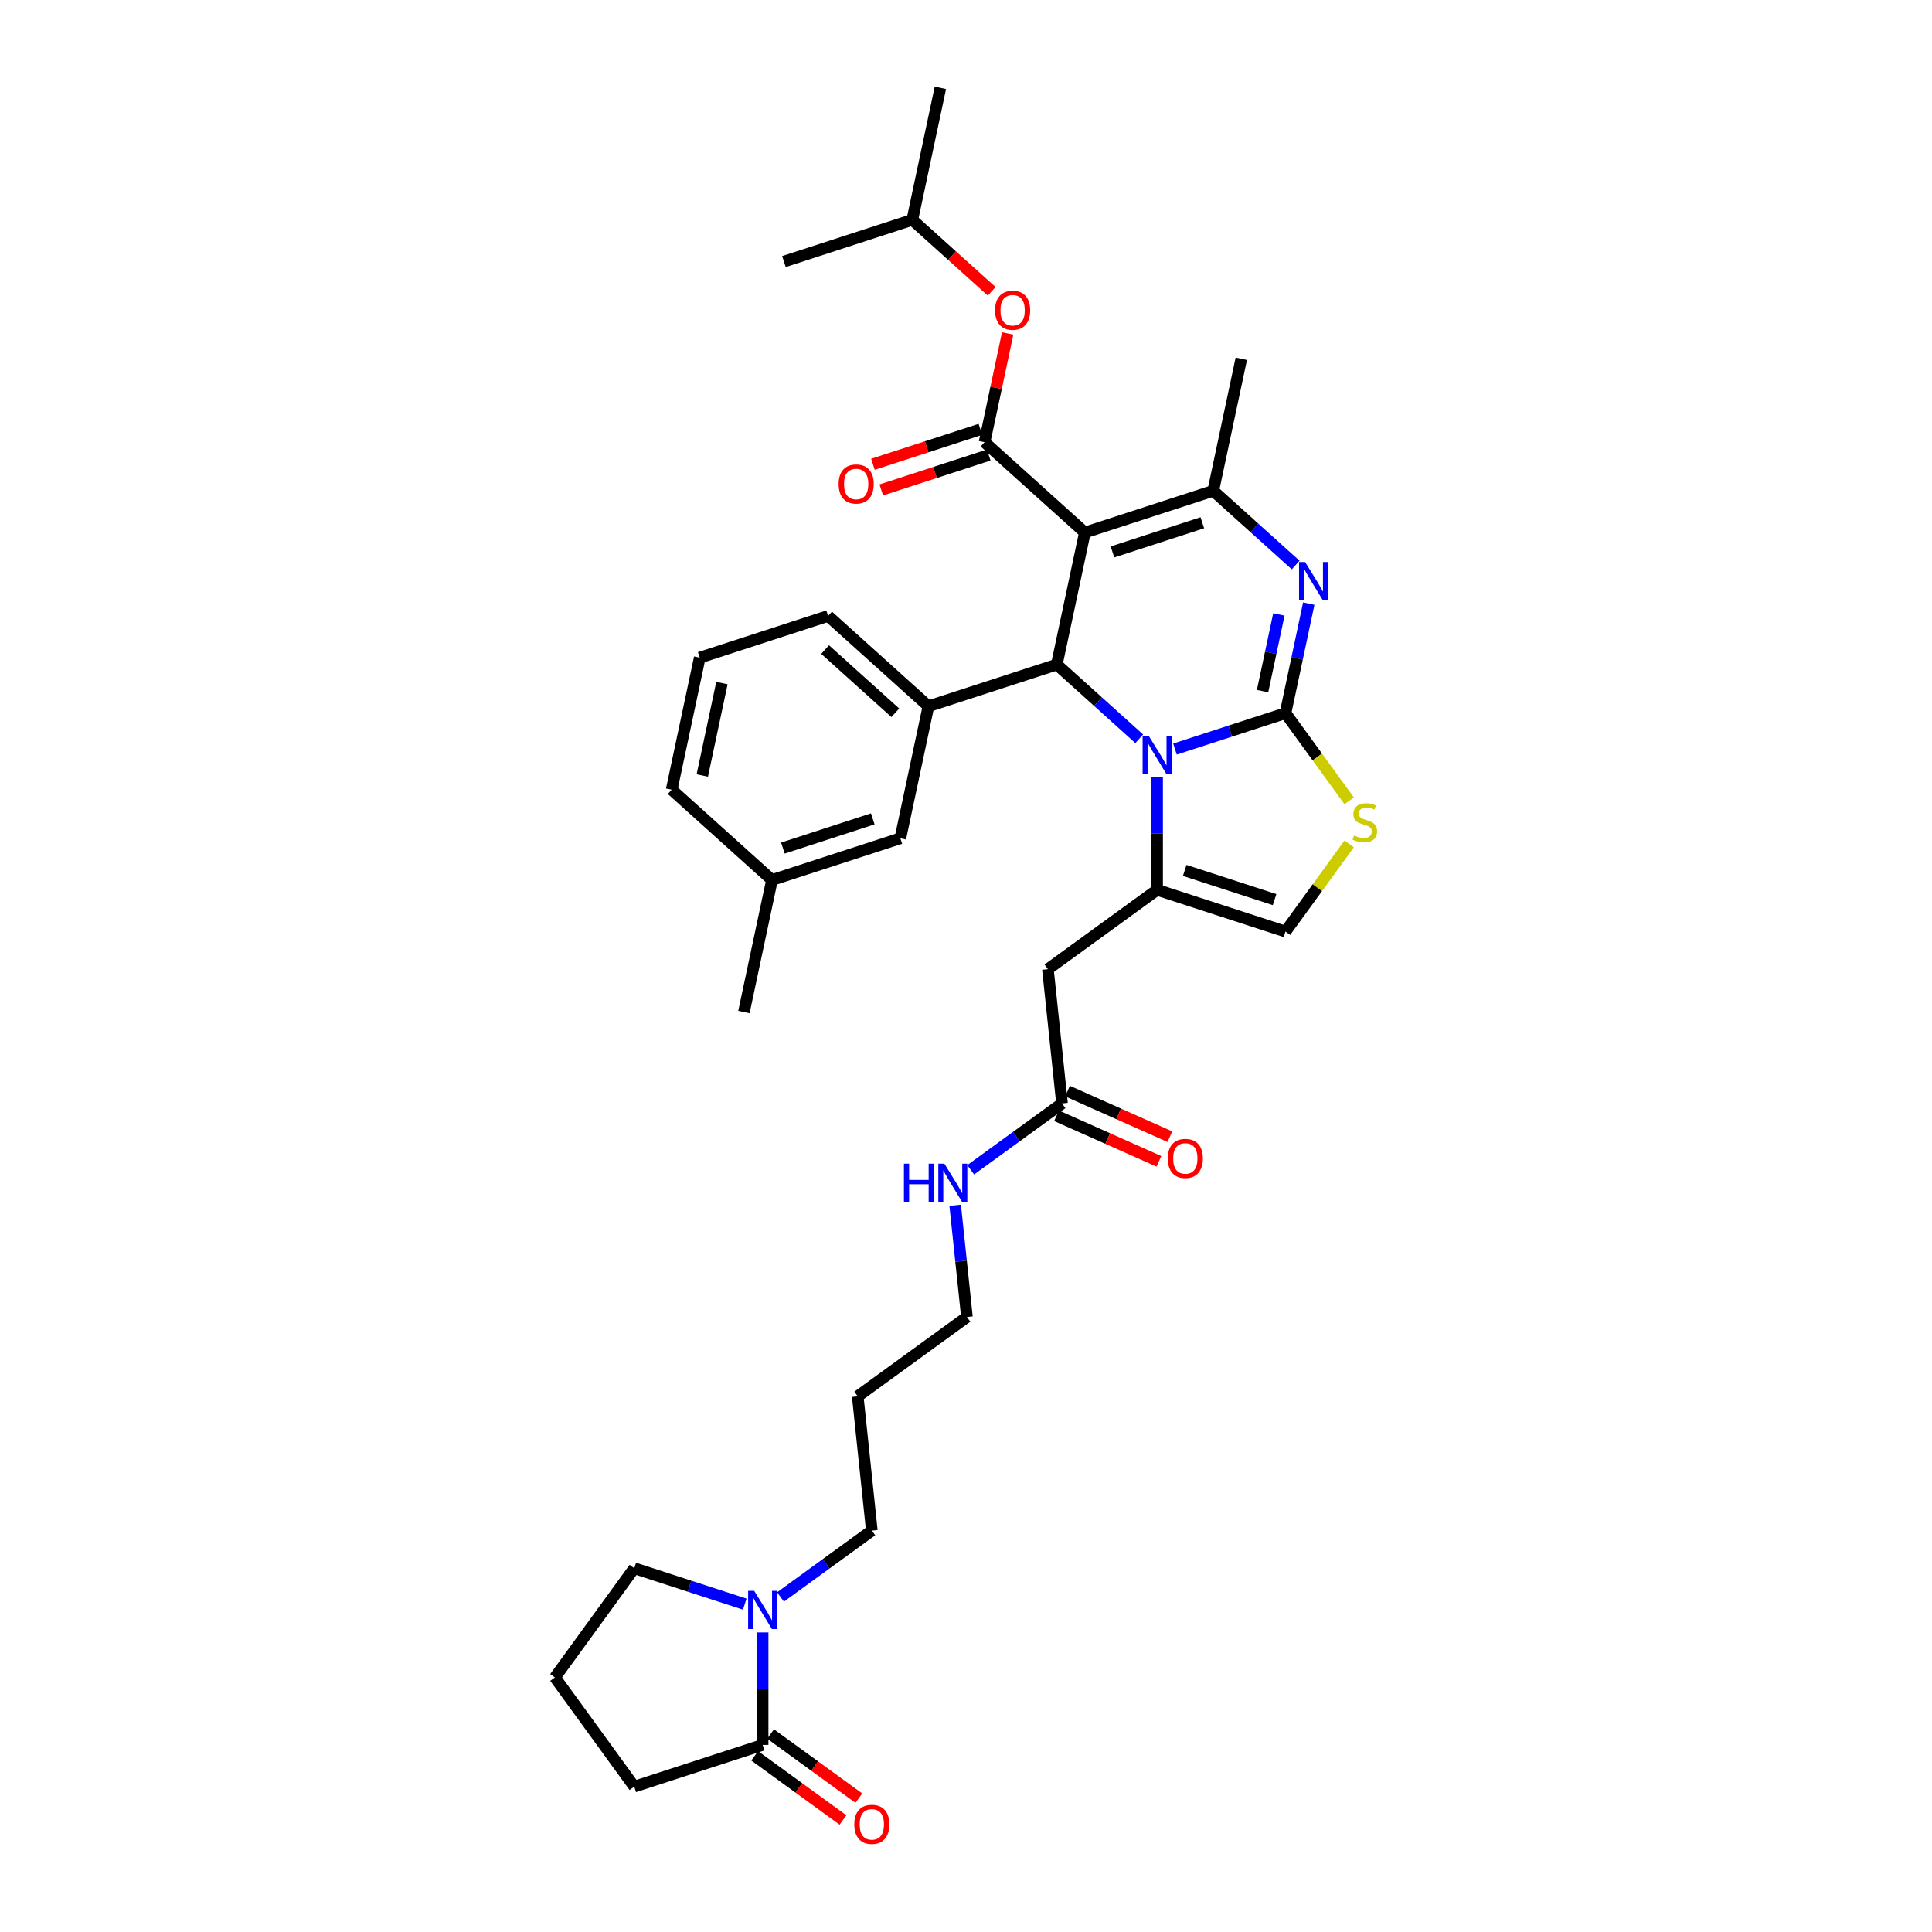 <?xml version='1.0' encoding='iso-8859-1'?>
<svg version='1.1' baseProfile='full'
              xmlns='http://www.w3.org/2000/svg'
                      xmlns:rdkit='http://www.rdkit.org/xml'
                      xmlns:xlink='http://www.w3.org/1999/xlink'
                  xml:space='preserve'
width='1000px' height='1000px' viewBox='0 0 1000 1000'>
<!-- END OF HEADER -->
<rect style='opacity:1.0;fill:#FFFFFF;stroke:none' width='1000' height='1000' x='0' y='0'> </rect>
<path class='bond-0' d='M 403.987,826.58 L 427.624,809.408' style='fill:none;fill-rule:evenodd;stroke:#0000FF;stroke-width:6px;stroke-linecap:butt;stroke-linejoin:miter;stroke-opacity:1' />
<path class='bond-0' d='M 427.624,809.408 L 451.26,792.235' style='fill:none;fill-rule:evenodd;stroke:#000000;stroke-width:6px;stroke-linecap:butt;stroke-linejoin:miter;stroke-opacity:1' />
<path class='bond-1' d='M 394.737,844.941 L 394.737,874.054' style='fill:none;fill-rule:evenodd;stroke:#0000FF;stroke-width:6px;stroke-linecap:butt;stroke-linejoin:miter;stroke-opacity:1' />
<path class='bond-1' d='M 394.737,874.054 L 394.737,903.167' style='fill:none;fill-rule:evenodd;stroke:#000000;stroke-width:6px;stroke-linecap:butt;stroke-linejoin:miter;stroke-opacity:1' />
<path class='bond-2' d='M 385.487,830.295 L 356.889,821.003' style='fill:none;fill-rule:evenodd;stroke:#0000FF;stroke-width:6px;stroke-linecap:butt;stroke-linejoin:miter;stroke-opacity:1' />
<path class='bond-2' d='M 356.889,821.003 L 328.291,811.711' style='fill:none;fill-rule:evenodd;stroke:#000000;stroke-width:6px;stroke-linecap:butt;stroke-linejoin:miter;stroke-opacity:1' />
<path class='bond-3' d='M 549.699,571.136 L 526.063,588.309' style='fill:none;fill-rule:evenodd;stroke:#000000;stroke-width:6px;stroke-linecap:butt;stroke-linejoin:miter;stroke-opacity:1' />
<path class='bond-3' d='M 526.063,588.309 L 502.427,605.482' style='fill:none;fill-rule:evenodd;stroke:#0000FF;stroke-width:6px;stroke-linecap:butt;stroke-linejoin:miter;stroke-opacity:1' />
<path class='bond-4' d='M 546.858,577.519 L 573.356,589.316' style='fill:none;fill-rule:evenodd;stroke:#000000;stroke-width:6px;stroke-linecap:butt;stroke-linejoin:miter;stroke-opacity:1' />
<path class='bond-4' d='M 573.356,589.316 L 599.854,601.114' style='fill:none;fill-rule:evenodd;stroke:#FF0000;stroke-width:6px;stroke-linecap:butt;stroke-linejoin:miter;stroke-opacity:1' />
<path class='bond-4' d='M 552.541,564.753 L 579.039,576.551' style='fill:none;fill-rule:evenodd;stroke:#000000;stroke-width:6px;stroke-linecap:butt;stroke-linejoin:miter;stroke-opacity:1' />
<path class='bond-4' d='M 579.039,576.551 L 605.538,588.349' style='fill:none;fill-rule:evenodd;stroke:#FF0000;stroke-width:6px;stroke-linecap:butt;stroke-linejoin:miter;stroke-opacity:1' />
<path class='bond-5' d='M 549.699,571.136 L 542.396,501.653' style='fill:none;fill-rule:evenodd;stroke:#000000;stroke-width:6px;stroke-linecap:butt;stroke-linejoin:miter;stroke-opacity:1' />
<path class='bond-6' d='M 494.4,623.842 L 497.44,652.764' style='fill:none;fill-rule:evenodd;stroke:#0000FF;stroke-width:6px;stroke-linecap:butt;stroke-linejoin:miter;stroke-opacity:1' />
<path class='bond-6' d='M 497.44,652.764 L 500.48,681.685' style='fill:none;fill-rule:evenodd;stroke:#000000;stroke-width:6px;stroke-linecap:butt;stroke-linejoin:miter;stroke-opacity:1' />
<path class='bond-7' d='M 451.26,792.235 L 443.957,722.752' style='fill:none;fill-rule:evenodd;stroke:#000000;stroke-width:6px;stroke-linecap:butt;stroke-linejoin:miter;stroke-opacity:1' />
<path class='bond-8' d='M 677.417,312.431 L 671.392,340.781' style='fill:none;fill-rule:evenodd;stroke:#0000FF;stroke-width:6px;stroke-linecap:butt;stroke-linejoin:miter;stroke-opacity:1' />
<path class='bond-8' d='M 671.392,340.781 L 665.366,369.131' style='fill:none;fill-rule:evenodd;stroke:#000000;stroke-width:6px;stroke-linecap:butt;stroke-linejoin:miter;stroke-opacity:1' />
<path class='bond-8' d='M 661.942,318.031 L 657.724,337.876' style='fill:none;fill-rule:evenodd;stroke:#0000FF;stroke-width:6px;stroke-linecap:butt;stroke-linejoin:miter;stroke-opacity:1' />
<path class='bond-8' d='M 657.724,337.876 L 653.506,357.721' style='fill:none;fill-rule:evenodd;stroke:#000000;stroke-width:6px;stroke-linecap:butt;stroke-linejoin:miter;stroke-opacity:1' />
<path class='bond-9' d='M 670.641,292.463 L 649.306,273.252' style='fill:none;fill-rule:evenodd;stroke:#0000FF;stroke-width:6px;stroke-linecap:butt;stroke-linejoin:miter;stroke-opacity:1' />
<path class='bond-9' d='M 649.306,273.252 L 627.971,254.042' style='fill:none;fill-rule:evenodd;stroke:#000000;stroke-width:6px;stroke-linecap:butt;stroke-linejoin:miter;stroke-opacity:1' />
<path class='bond-10' d='M 546.999,343.971 L 568.334,363.181' style='fill:none;fill-rule:evenodd;stroke:#000000;stroke-width:6px;stroke-linecap:butt;stroke-linejoin:miter;stroke-opacity:1' />
<path class='bond-10' d='M 568.334,363.181 L 589.669,382.392' style='fill:none;fill-rule:evenodd;stroke:#0000FF;stroke-width:6px;stroke-linecap:butt;stroke-linejoin:miter;stroke-opacity:1' />
<path class='bond-11' d='M 546.999,343.971 L 561.525,275.632' style='fill:none;fill-rule:evenodd;stroke:#000000;stroke-width:6px;stroke-linecap:butt;stroke-linejoin:miter;stroke-opacity:1' />
<path class='bond-12' d='M 546.999,343.971 L 480.552,365.561' style='fill:none;fill-rule:evenodd;stroke:#000000;stroke-width:6px;stroke-linecap:butt;stroke-linejoin:miter;stroke-opacity:1' />
<path class='bond-13' d='M 561.525,275.632 L 509.604,228.882' style='fill:none;fill-rule:evenodd;stroke:#000000;stroke-width:6px;stroke-linecap:butt;stroke-linejoin:miter;stroke-opacity:1' />
<path class='bond-14' d='M 561.525,275.632 L 627.971,254.042' style='fill:none;fill-rule:evenodd;stroke:#000000;stroke-width:6px;stroke-linecap:butt;stroke-linejoin:miter;stroke-opacity:1' />
<path class='bond-14' d='M 575.809,285.683 L 622.322,270.57' style='fill:none;fill-rule:evenodd;stroke:#000000;stroke-width:6px;stroke-linecap:butt;stroke-linejoin:miter;stroke-opacity:1' />
<path class='bond-15' d='M 627.971,254.042 L 642.497,185.703' style='fill:none;fill-rule:evenodd;stroke:#000000;stroke-width:6px;stroke-linecap:butt;stroke-linejoin:miter;stroke-opacity:1' />
<path class='bond-16' d='M 608.169,387.715 L 636.768,378.423' style='fill:none;fill-rule:evenodd;stroke:#0000FF;stroke-width:6px;stroke-linecap:butt;stroke-linejoin:miter;stroke-opacity:1' />
<path class='bond-16' d='M 636.768,378.423 L 665.366,369.131' style='fill:none;fill-rule:evenodd;stroke:#000000;stroke-width:6px;stroke-linecap:butt;stroke-linejoin:miter;stroke-opacity:1' />
<path class='bond-17' d='M 598.919,402.36 L 598.919,431.473' style='fill:none;fill-rule:evenodd;stroke:#0000FF;stroke-width:6px;stroke-linecap:butt;stroke-linejoin:miter;stroke-opacity:1' />
<path class='bond-17' d='M 598.919,431.473 L 598.919,460.587' style='fill:none;fill-rule:evenodd;stroke:#000000;stroke-width:6px;stroke-linecap:butt;stroke-linejoin:miter;stroke-opacity:1' />
<path class='bond-18' d='M 665.366,369.131 L 681.853,391.824' style='fill:none;fill-rule:evenodd;stroke:#000000;stroke-width:6px;stroke-linecap:butt;stroke-linejoin:miter;stroke-opacity:1' />
<path class='bond-18' d='M 681.853,391.824 L 698.341,414.518' style='fill:none;fill-rule:evenodd;stroke:#CCCC00;stroke-width:6px;stroke-linecap:butt;stroke-linejoin:miter;stroke-opacity:1' />
<path class='bond-19' d='M 698.341,436.789 L 681.853,459.483' style='fill:none;fill-rule:evenodd;stroke:#CCCC00;stroke-width:6px;stroke-linecap:butt;stroke-linejoin:miter;stroke-opacity:1' />
<path class='bond-19' d='M 681.853,459.483 L 665.366,482.176' style='fill:none;fill-rule:evenodd;stroke:#000000;stroke-width:6px;stroke-linecap:butt;stroke-linejoin:miter;stroke-opacity:1' />
<path class='bond-20' d='M 665.366,482.176 L 598.919,460.587' style='fill:none;fill-rule:evenodd;stroke:#000000;stroke-width:6px;stroke-linecap:butt;stroke-linejoin:miter;stroke-opacity:1' />
<path class='bond-20' d='M 659.717,465.649 L 613.204,450.536' style='fill:none;fill-rule:evenodd;stroke:#000000;stroke-width:6px;stroke-linecap:butt;stroke-linejoin:miter;stroke-opacity:1' />
<path class='bond-21' d='M 598.919,460.587 L 542.396,501.653' style='fill:none;fill-rule:evenodd;stroke:#000000;stroke-width:6px;stroke-linecap:butt;stroke-linejoin:miter;stroke-opacity:1' />
<path class='bond-22' d='M 480.552,365.561 L 428.632,318.811' style='fill:none;fill-rule:evenodd;stroke:#000000;stroke-width:6px;stroke-linecap:butt;stroke-linejoin:miter;stroke-opacity:1' />
<path class='bond-22' d='M 463.414,368.933 L 427.07,336.208' style='fill:none;fill-rule:evenodd;stroke:#000000;stroke-width:6px;stroke-linecap:butt;stroke-linejoin:miter;stroke-opacity:1' />
<path class='bond-23' d='M 480.552,365.561 L 466.026,433.9' style='fill:none;fill-rule:evenodd;stroke:#000000;stroke-width:6px;stroke-linecap:butt;stroke-linejoin:miter;stroke-opacity:1' />
<path class='bond-24' d='M 509.604,228.882 L 515.585,200.742' style='fill:none;fill-rule:evenodd;stroke:#000000;stroke-width:6px;stroke-linecap:butt;stroke-linejoin:miter;stroke-opacity:1' />
<path class='bond-24' d='M 515.585,200.742 L 521.567,172.602' style='fill:none;fill-rule:evenodd;stroke:#FF0000;stroke-width:6px;stroke-linecap:butt;stroke-linejoin:miter;stroke-opacity:1' />
<path class='bond-25' d='M 507.445,222.238 L 479.636,231.273' style='fill:none;fill-rule:evenodd;stroke:#000000;stroke-width:6px;stroke-linecap:butt;stroke-linejoin:miter;stroke-opacity:1' />
<path class='bond-25' d='M 479.636,231.273 L 451.828,240.309' style='fill:none;fill-rule:evenodd;stroke:#FF0000;stroke-width:6px;stroke-linecap:butt;stroke-linejoin:miter;stroke-opacity:1' />
<path class='bond-25' d='M 511.763,235.527 L 483.954,244.563' style='fill:none;fill-rule:evenodd;stroke:#000000;stroke-width:6px;stroke-linecap:butt;stroke-linejoin:miter;stroke-opacity:1' />
<path class='bond-25' d='M 483.954,244.563 L 456.146,253.598' style='fill:none;fill-rule:evenodd;stroke:#FF0000;stroke-width:6px;stroke-linecap:butt;stroke-linejoin:miter;stroke-opacity:1' />
<path class='bond-26' d='M 513.301,150.793 L 492.755,132.293' style='fill:none;fill-rule:evenodd;stroke:#FF0000;stroke-width:6px;stroke-linecap:butt;stroke-linejoin:miter;stroke-opacity:1' />
<path class='bond-26' d='M 492.755,132.293 L 472.209,113.794' style='fill:none;fill-rule:evenodd;stroke:#000000;stroke-width:6px;stroke-linecap:butt;stroke-linejoin:miter;stroke-opacity:1' />
<path class='bond-27' d='M 428.632,318.811 L 362.185,340.401' style='fill:none;fill-rule:evenodd;stroke:#000000;stroke-width:6px;stroke-linecap:butt;stroke-linejoin:miter;stroke-opacity:1' />
<path class='bond-28' d='M 466.026,433.9 L 399.58,455.49' style='fill:none;fill-rule:evenodd;stroke:#000000;stroke-width:6px;stroke-linecap:butt;stroke-linejoin:miter;stroke-opacity:1' />
<path class='bond-28' d='M 451.741,423.849 L 405.229,438.962' style='fill:none;fill-rule:evenodd;stroke:#000000;stroke-width:6px;stroke-linecap:butt;stroke-linejoin:miter;stroke-opacity:1' />
<path class='bond-29' d='M 472.209,113.794 L 486.735,45.455' style='fill:none;fill-rule:evenodd;stroke:#000000;stroke-width:6px;stroke-linecap:butt;stroke-linejoin:miter;stroke-opacity:1' />
<path class='bond-30' d='M 472.209,113.794 L 405.763,135.384' style='fill:none;fill-rule:evenodd;stroke:#000000;stroke-width:6px;stroke-linecap:butt;stroke-linejoin:miter;stroke-opacity:1' />
<path class='bond-31' d='M 362.185,340.401 L 347.659,408.74' style='fill:none;fill-rule:evenodd;stroke:#000000;stroke-width:6px;stroke-linecap:butt;stroke-linejoin:miter;stroke-opacity:1' />
<path class='bond-31' d='M 373.674,353.557 L 363.506,401.395' style='fill:none;fill-rule:evenodd;stroke:#000000;stroke-width:6px;stroke-linecap:butt;stroke-linejoin:miter;stroke-opacity:1' />
<path class='bond-32' d='M 399.58,455.49 L 347.659,408.74' style='fill:none;fill-rule:evenodd;stroke:#000000;stroke-width:6px;stroke-linecap:butt;stroke-linejoin:miter;stroke-opacity:1' />
<path class='bond-33' d='M 399.58,455.49 L 385.054,523.829' style='fill:none;fill-rule:evenodd;stroke:#000000;stroke-width:6px;stroke-linecap:butt;stroke-linejoin:miter;stroke-opacity:1' />
<path class='bond-34' d='M 394.737,903.167 L 328.291,924.757' style='fill:none;fill-rule:evenodd;stroke:#000000;stroke-width:6px;stroke-linecap:butt;stroke-linejoin:miter;stroke-opacity:1' />
<path class='bond-35' d='M 390.63,908.819 L 413.477,925.418' style='fill:none;fill-rule:evenodd;stroke:#000000;stroke-width:6px;stroke-linecap:butt;stroke-linejoin:miter;stroke-opacity:1' />
<path class='bond-35' d='M 413.477,925.418 L 436.324,942.018' style='fill:none;fill-rule:evenodd;stroke:#FF0000;stroke-width:6px;stroke-linecap:butt;stroke-linejoin:miter;stroke-opacity:1' />
<path class='bond-35' d='M 398.844,897.515 L 421.69,914.114' style='fill:none;fill-rule:evenodd;stroke:#000000;stroke-width:6px;stroke-linecap:butt;stroke-linejoin:miter;stroke-opacity:1' />
<path class='bond-35' d='M 421.69,914.114 L 444.537,930.713' style='fill:none;fill-rule:evenodd;stroke:#FF0000;stroke-width:6px;stroke-linecap:butt;stroke-linejoin:miter;stroke-opacity:1' />
<path class='bond-36' d='M 328.291,924.757 L 287.224,868.234' style='fill:none;fill-rule:evenodd;stroke:#000000;stroke-width:6px;stroke-linecap:butt;stroke-linejoin:miter;stroke-opacity:1' />
<path class='bond-37' d='M 287.224,868.234 L 328.291,811.711' style='fill:none;fill-rule:evenodd;stroke:#000000;stroke-width:6px;stroke-linecap:butt;stroke-linejoin:miter;stroke-opacity:1' />
<path class='bond-38' d='M 443.957,722.752 L 500.48,681.685' style='fill:none;fill-rule:evenodd;stroke:#000000;stroke-width:6px;stroke-linecap:butt;stroke-linejoin:miter;stroke-opacity:1' />
<path  class='atom-0' d='M 390.363 823.408
L 396.847 833.888
Q 397.49 834.922, 398.524 836.794
Q 399.558 838.667, 399.614 838.779
L 399.614 823.408
L 402.241 823.408
L 402.241 843.194
L 399.53 843.194
L 392.571 831.736
Q 391.761 830.395, 390.894 828.858
Q 390.056 827.321, 389.805 826.845
L 389.805 843.194
L 387.233 843.194
L 387.233 823.408
L 390.363 823.408
' fill='#0000FF'/>
<path  class='atom-2' d='M 467.871 602.309
L 470.554 602.309
L 470.554 610.721
L 480.671 610.721
L 480.671 602.309
L 483.353 602.309
L 483.353 622.095
L 480.671 622.095
L 480.671 612.957
L 470.554 612.957
L 470.554 622.095
L 467.871 622.095
L 467.871 602.309
' fill='#0000FF'/>
<path  class='atom-2' d='M 488.803 602.309
L 495.287 612.789
Q 495.929 613.823, 496.963 615.696
Q 497.997 617.568, 498.053 617.68
L 498.053 602.309
L 500.68 602.309
L 500.68 622.095
L 497.969 622.095
L 491.011 610.637
Q 490.2 609.296, 489.334 607.759
Q 488.496 606.222, 488.244 605.747
L 488.244 622.095
L 485.673 622.095
L 485.673 602.309
L 488.803 602.309
' fill='#0000FF'/>
<path  class='atom-3' d='M 604.443 599.609
Q 604.443 594.858, 606.79 592.203
Q 609.138 589.548, 613.525 589.548
Q 617.913 589.548, 620.26 592.203
Q 622.608 594.858, 622.608 599.609
Q 622.608 604.416, 620.232 607.154
Q 617.857 609.865, 613.525 609.865
Q 609.165 609.865, 606.79 607.154
Q 604.443 604.444, 604.443 599.609
M 613.525 607.63
Q 616.543 607.63, 618.164 605.617
Q 619.813 603.577, 619.813 599.609
Q 619.813 595.724, 618.164 593.768
Q 616.543 591.784, 613.525 591.784
Q 610.507 591.784, 608.858 593.74
Q 607.237 595.696, 607.237 599.609
Q 607.237 603.605, 608.858 605.617
Q 610.507 607.63, 613.525 607.63
' fill='#FF0000'/>
<path  class='atom-5' d='M 675.518 290.899
L 682.002 301.378
Q 682.644 302.413, 683.678 304.285
Q 684.712 306.157, 684.768 306.269
L 684.768 290.899
L 687.395 290.899
L 687.395 310.685
L 684.684 310.685
L 677.726 299.227
Q 676.915 297.885, 676.049 296.348
Q 675.211 294.811, 674.959 294.336
L 674.959 310.685
L 672.388 310.685
L 672.388 290.899
L 675.518 290.899
' fill='#0000FF'/>
<path  class='atom-9' d='M 594.546 380.828
L 601.029 391.308
Q 601.672 392.342, 602.706 394.214
Q 603.74 396.086, 603.796 396.198
L 603.796 380.828
L 606.423 380.828
L 606.423 400.614
L 603.712 400.614
L 596.753 389.156
Q 595.943 387.814, 595.077 386.277
Q 594.238 384.74, 593.987 384.265
L 593.987 400.614
L 591.416 400.614
L 591.416 380.828
L 594.546 380.828
' fill='#0000FF'/>
<path  class='atom-11' d='M 700.843 432.445
Q 701.066 432.528, 701.988 432.92
Q 702.911 433.311, 703.917 433.562
Q 704.951 433.786, 705.957 433.786
Q 707.829 433.786, 708.919 432.892
Q 710.009 431.969, 710.009 430.377
Q 710.009 429.287, 709.45 428.616
Q 708.919 427.945, 708.081 427.582
Q 707.242 427.219, 705.845 426.799
Q 704.084 426.268, 703.022 425.765
Q 701.988 425.262, 701.234 424.2
Q 700.507 423.138, 700.507 421.35
Q 700.507 418.863, 702.184 417.326
Q 703.889 415.789, 707.242 415.789
Q 709.534 415.789, 712.133 416.878
L 711.49 419.03
Q 709.115 418.052, 707.326 418.052
Q 705.398 418.052, 704.336 418.863
Q 703.274 419.645, 703.302 421.015
Q 703.302 422.076, 703.833 422.719
Q 704.392 423.362, 705.174 423.725
Q 705.985 424.089, 707.326 424.508
Q 709.115 425.067, 710.177 425.626
Q 711.239 426.185, 711.993 427.33
Q 712.776 428.448, 712.776 430.377
Q 712.776 433.115, 710.931 434.596
Q 709.115 436.05, 706.069 436.05
Q 704.308 436.05, 702.966 435.658
Q 701.653 435.295, 700.088 434.652
L 700.843 432.445
' fill='#CCCC00'/>
<path  class='atom-17' d='M 515.047 160.599
Q 515.047 155.848, 517.395 153.193
Q 519.742 150.538, 524.13 150.538
Q 528.518 150.538, 530.865 153.193
Q 533.213 155.848, 533.213 160.599
Q 533.213 165.406, 530.837 168.145
Q 528.462 170.855, 524.13 170.855
Q 519.77 170.855, 517.395 168.145
Q 515.047 165.434, 515.047 160.599
M 524.13 168.62
Q 527.148 168.62, 528.769 166.608
Q 530.418 164.568, 530.418 160.599
Q 530.418 156.715, 528.769 154.758
Q 527.148 152.774, 524.13 152.774
Q 521.112 152.774, 519.463 154.73
Q 517.842 156.687, 517.842 160.599
Q 517.842 164.595, 519.463 166.608
Q 521.112 168.62, 524.13 168.62
' fill='#FF0000'/>
<path  class='atom-18' d='M 434.075 250.528
Q 434.075 245.777, 436.422 243.122
Q 438.77 240.467, 443.158 240.467
Q 447.545 240.467, 449.893 243.122
Q 452.24 245.777, 452.24 250.528
Q 452.24 255.335, 449.865 258.074
Q 447.489 260.784, 443.158 260.784
Q 438.798 260.784, 436.422 258.074
Q 434.075 255.363, 434.075 250.528
M 443.158 258.549
Q 446.176 258.549, 447.797 256.537
Q 449.445 254.497, 449.445 250.528
Q 449.445 246.644, 447.797 244.687
Q 446.176 242.703, 443.158 242.703
Q 440.139 242.703, 438.49 244.659
Q 436.87 246.616, 436.87 250.528
Q 436.87 254.524, 438.49 256.537
Q 440.139 258.549, 443.158 258.549
' fill='#FF0000'/>
<path  class='atom-33' d='M 442.177 944.289
Q 442.177 939.538, 444.525 936.883
Q 446.872 934.228, 451.26 934.228
Q 455.647 934.228, 457.995 936.883
Q 460.342 939.538, 460.342 944.289
Q 460.342 949.096, 457.967 951.835
Q 455.591 954.545, 451.26 954.545
Q 446.9 954.545, 444.525 951.835
Q 442.177 949.124, 442.177 944.289
M 451.26 952.31
Q 454.278 952.31, 455.899 950.298
Q 457.548 948.258, 457.548 944.289
Q 457.548 940.405, 455.899 938.448
Q 454.278 936.464, 451.26 936.464
Q 448.242 936.464, 446.593 938.42
Q 444.972 940.377, 444.972 944.289
Q 444.972 948.285, 446.593 950.298
Q 448.242 952.31, 451.26 952.31
' fill='#FF0000'/>
</svg>

